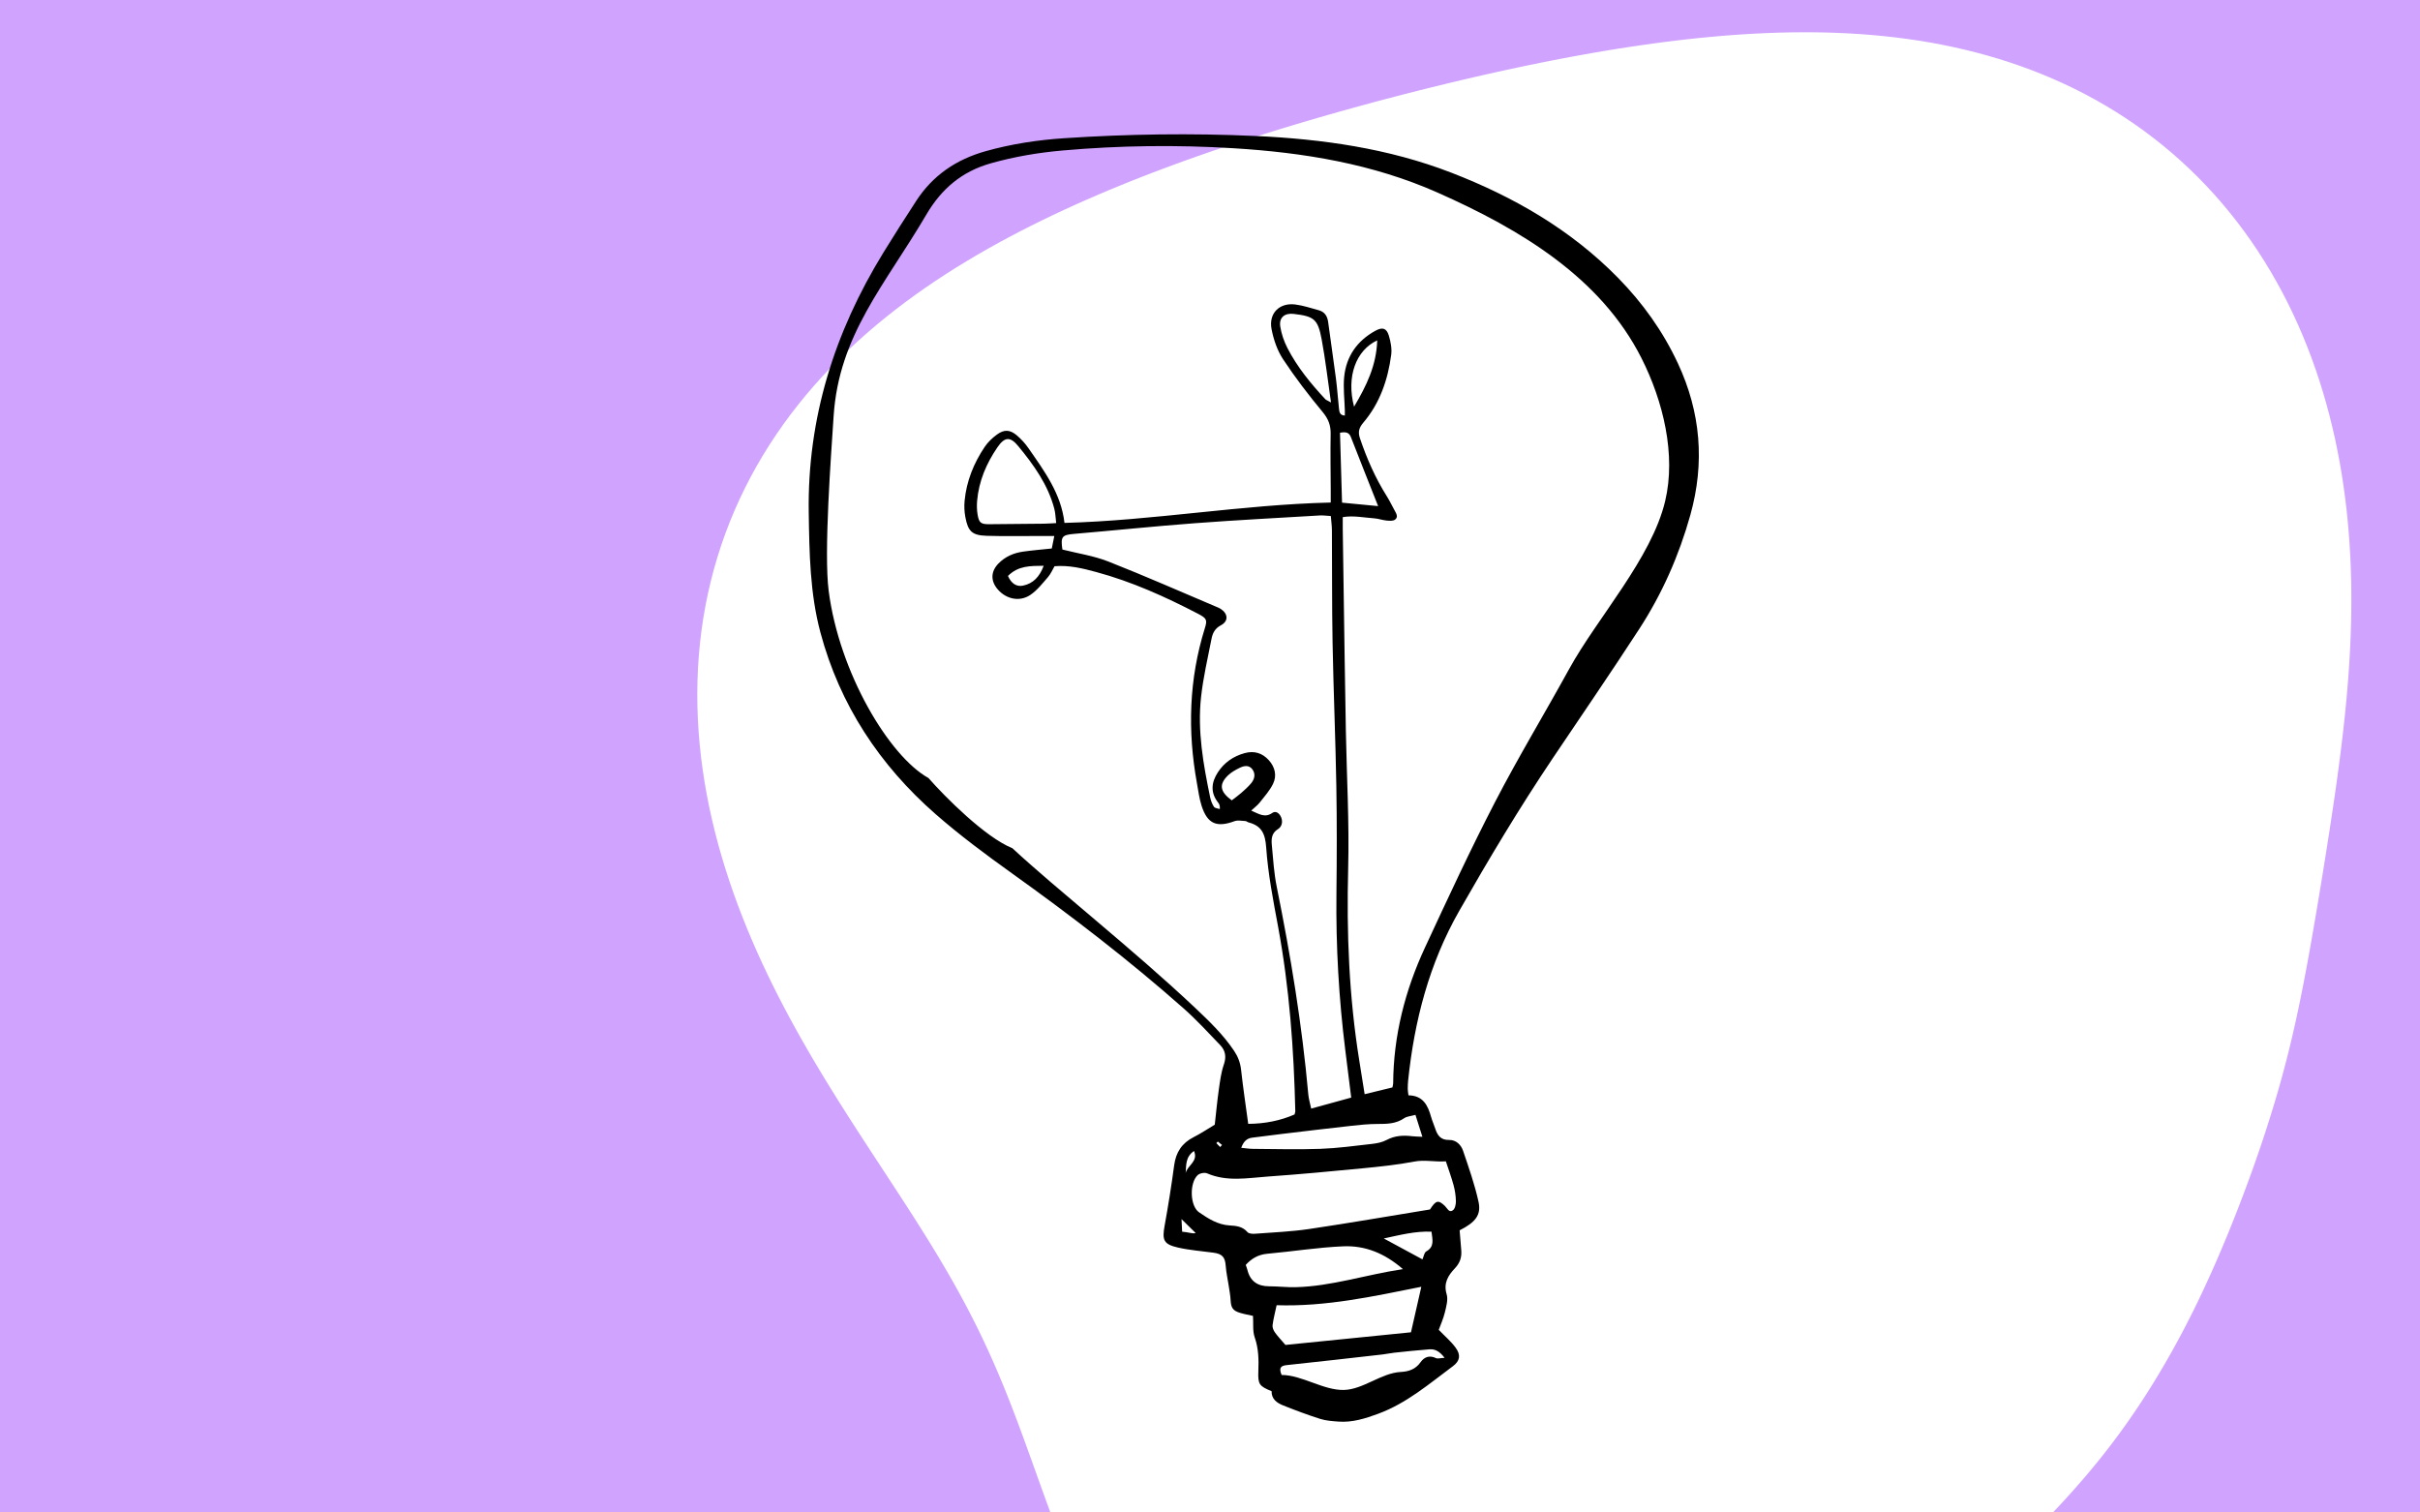 <?xml version="1.0" encoding="UTF-8"?>
<svg xmlns="http://www.w3.org/2000/svg" id="uuid-65b8e44a-3a8e-4d16-a829-19f1ade49109" data-name="Layer 1" width="1600" height="1000" viewBox="0 0 1600 1000">
  <rect x="0" y="0" width="1600" height="1000" fill="#808080" stroke="none"/>
  <g>
    <rect width="1600" height="1000" style="fill: none;"></rect>
    <g>
      <rect width="1600" height="1000" style="fill: #d0a3ff;"></rect>
      <path d="M1438.11,889.606h0l-1.76,3.19-1.79,3.178-1.8,3.165-1.83,3.153-1.84,3.14-1.86,3.128-1.88,3.116-1.9,3.103-1.93,3.09-1.94,3.077-1.96,3.064-1.99,3.051-2.01,3.036-2.03,3.023-2.06,3.009-2.07,2.995-2.1,2.98-2.13,2.965-2.14,2.95-2.18,2.935-2.19,2.92-2.22,2.905-2.24,2.889-2.26,2.875-2.29,2.859-2.31,2.845-2.34,2.83-2.35,2.816-2.38,2.802-2.4,2.789-2.42,2.776-2.44,2.763-2.46,2.752-2.48,2.74-2.5,2.731-2.52,2.72-2.54,2.712-2.55,2.702-2.57,2.7-2.59,2.69-2.61,2.69-2.62,2.68-2.64,2.68-2.66,2.67-2.68,2.67-2.69,2.67-2.71,2.67-2.72,2.67-2.75,2.67-2.76,2.67-2.78,2.66-2.81,2.67-2.82,2.67-2.84,2.67-2.87,2.67-2.88,2.67-2.91,2.67-2.93,2.68-2.95,2.67-2.97,2.69-3,2.68-3.02,2.69-3.05,2.7-3.07,2.7-3.1,2.71-3.12,2.72-3.15,2.72-3.17,2.73-3.21,2.75-3.23,2.75-3.26,2.76-3.29,2.77-3.33,2.78-3.35,2.79-3.39,2.81-3.42,2.81-3.46,2.83-3.49,2.84-3.53,2.85-3.57,2.86-3.6,2.87-3.65,2.88-3.69,2.89-3.73,2.9-3.77,2.91-3.82,2.92-3.86,2.92-3.91,2.92-3.96,2.93-4.01,2.94-4.06,2.93-4.11,2.93-4.16,2.93-4.22,2.93-4.26,2.91-4.33,2.91-4.38,2.9-4.43,2.89-4.5,2.87-4.55,2.85-4.61,2.83-4.66,2.81-4.73,2.79-4.78,2.75-4.85,2.72-4.9,2.68-4.96,2.64-5.02,2.6-5.08,2.54-5.13,2.5-5.19,2.44-5.25,2.38-5.3,2.31-5.36,2.25-5.4,2.17-5.46,2.1-5.51,2.02-5.55,1.93-5.6,1.84-5.65,1.75-5.68,1.65-5.72,1.56-5.76,1.45-5.79,1.34-5.82,1.24-5.85,1.12-5.88,1-5.894,.89-5.917,.77-5.933,.64-5.945,.52-5.955,.39-5.961,.26-5.964,.13-5.963-.01-5.96-.14-5.952-.27-5.942-.41-5.926-.55-5.909-.69-5.888-.82-5.862-.97-5.834-1.1-5.802-1.25-5.765-1.38-5.727-1.53-5.683-1.67-5.636-1.8-5.586-1.95-5.532-2.08-5.475-2.23-5.414-2.36-5.351-2.49-5.284-2.63-5.214-2.77-5.143-2.89-5.067-3.02-4.99-3.14-4.911-3.27-4.829-3.39-4.745-3.5-4.66-3.62-4.574-3.72-4.485-3.84-4.397-3.93-4.306-4.04-4.216-4.13-4.124-4.22-4.033-4.31-3.941-4.39-3.85-4.48-3.758-4.55-3.667-4.62-3.577-4.68-3.488-4.76-3.399-4.8-3.312-4.87-3.227-4.92-3.142-4.96-3.06-5.01-2.979-5.04-2.9-5.08-2.824-5.12-2.749-5.14-2.678-5.17-2.607-5.19-2.542-5.21-2.477-5.22-2.415-5.24-2.357-5.24-2.301-5.26-2.248-5.26-2.198-5.26-2.152-5.26-2.108-5.26-2.067-5.25-2.029-5.25-1.995-5.25-1.963-5.24-1.935-5.222-1.91-5.216-1.889-5.203-1.872-5.191-1.858-5.177-1.849-5.161-1.844-5.146-1.842-5.13-1.845-5.113-1.852-5.096-1.864-5.079-1.878-5.062-1.898-5.045-1.922-5.029-1.949-5.014-1.98-4.999-2.016-4.986-2.054-4.973-2.097-4.962-2.142-4.953-2.191-4.945-2.243-4.94-2.297-4.937-2.355-4.935-2.414-4.936-2.476-4.941-2.539-4.947-2.604-4.956-2.671-4.969-2.738-4.985-2.806-5.003-2.875-5.025-2.943-5.05-3.012-5.078-3.081-5.111-3.148-5.146-3.215-5.184-3.28-5.227-3.344-5.271-3.405-5.321-3.466-5.373-3.523-5.429-3.578-5.487-3.629-5.549-3.678-5.614-3.724-5.682-3.764-5.752-3.803-5.826-3.835-5.901-3.864-5.98-3.888-6.06-3.906-6.144-3.918-6.227-3.926-6.315-3.926-6.401-3.921-6.491-3.91-6.581-3.891-6.671-3.865-6.763-3.833-6.855-3.794-6.945-3.746-7.037-3.692-7.128-3.631-7.217-3.561-7.305-3.484-7.393-3.4-7.478-3.307-7.561-3.208-7.642-3.101-7.72-2.986-7.795-2.865-7.868-2.735-7.936-2.6-8.002-2.457-8.062-2.307-8.12-2.151-8.172-1.989-8.22-1.82-8.262-1.647-8.301-1.466-8.333-1.283-8.361-1.092-8.382-.899-8.398-.701-8.409-.498-8.413-.293-8.411-.084-8.404,.127-8.39,.34-8.371,.557-8.344,.773-8.313,.992-8.275,1.211-8.231,1.43-8.181,1.649-8.125,1.869-8.064,2.087-7.997,2.303-7.925,2.519-7.847,2.731-7.765,2.943-7.677,3.15-7.585,3.355-7.489,3.557-7.388,3.754-7.283,3.948-7.176,4.137-7.064,4.322-6.949,4.502-6.832,4.676-6.712,4.846-6.591,5.01-6.466,5.168-6.341,5.321-6.214,5.468-6.087,5.608-5.959,5.743-5.83,5.871-5.701,5.994-5.573,6.11-5.445,6.22-5.319,6.323-5.192,6.421-5.067,6.513-4.945,6.599-4.823,6.678-4.705,6.752-4.587,6.82-4.473,6.883-4.36,6.942-4.252,6.993-4.145,7.041-4.041,7.085-3.941,7.122-3.844,7.158-3.749,7.187-3.658,7.215-3.57,7.237-3.485,7.258-3.402,7.275-3.324,7.29-3.246,7.302-3.173,7.312-3.101,7.321-3.032,7.328-2.965,7.333-2.899,7.336-2.838,7.339-2.777,7.341-2.718,7.341-2.663,7.34-2.608,7.338-2.557,7.337-2.507,7.333-2.459,7.331-2.413,7.327-2.368,7.324-2.326,7.319-2.285,7.316-2.245,7.312-2.207,7.309-2.171,7.305-2.135,7.302-2.101,7.299-2.068,7.297-2.036,7.296-2.004,7.294-1.973,7.294-1.943,7.295-1.913,7.295-1.884,7.298-1.855,7.3-1.826,7.304-1.796,7.308-1.767,7.313-1.737,7.319-1.707,7.327-1.676,7.334-1.645,7.343-1.612,7.357-1.579,7.36-1.544,7.37-1.508,7.39-1.471,7.4-1.433,7.41-1.392,7.43-1.351,7.44-1.307,7.45-1.261,7.47-1.213,7.49-1.163,7.5-1.111,7.52-1.057,7.53-1,7.55-.941,7.57-.878,7.58-.813,7.59-.745,7.62-.674,7.62-.599,7.64-.521,7.65-.439,7.67-.353,7.67-.263,7.68-.169,7.69-.072,7.7,.03,7.7,.136,7.7,.246,7.7,.36,7.7,.478,7.69,.6,7.68,.726,7.67,.856,7.66,.99,7.64,1.127,7.62,1.268,7.59,1.412,7.56,1.559,7.54,1.709,7.49,1.863,7.46,2.019,7.41,2.177,7.36,2.337,7.31,2.5,7.25,2.664,7.19,2.83,7.12,2.997,7.05,3.165,6.97,3.334,6.89,3.503,6.81,3.673,6.72,3.842,6.63,4.012,6.52,4.18,6.43,4.348,6.31,4.514,6.2,4.679,6.09,4.841,5.97,5.002,5.84,5.16,5.72,5.316,5.58,5.468,5.45,5.618,5.32,5.764,5.17,5.905,5.02,6.044,4.88,6.178,4.74,6.307,4.58,6.432,4.42,6.552,4.27,6.667,4.12,6.777,3.95,6.881,3.8,6.981,3.64,7.073,3.47,7.162,3.32,7.243,3.16,7.319,2.99,7.389,2.84,7.453,2.67,7.511,2.52,7.562,2.36,7.608,2.21,7.647,2.05,7.681,1.9,7.708,1.76,7.729,1.6,7.744,1.47,7.753,1.32,7.757,1.18,7.754,1.06,7.747,.92,7.733,.79,7.714,.67,7.691,.56,7.661,.44,7.628,.33,7.59,.23,7.546,.12,7.5,.03,7.448-.06,7.393-.14,7.334-.23,7.273-.3,7.207-.37,7.138-.44,7.068-.49,6.994-.56,6.919-.6,6.841-.64,6.762-.69,6.681-.72,6.599-.76,6.517-.78,6.433-.8,6.35-.82,6.267-.83,6.183-.85,6.102-.86,6.02-.87,5.94-.87,5.86-.87,5.783-.87,5.707-.88,5.632-.87,5.559-.87,5.489-.87,5.42-.86,5.352-.86,5.288-.86,5.225-.85,5.164-.85,5.105-.85,5.048-.85,4.994-.85,4.941-.84,4.89-.85,4.841-.85,4.794-.85,4.748-.86,4.704-.87,4.662-.87,4.621-.88,4.582-.89,4.543-.91,4.506-.91,4.471-.93,4.435-.95,4.401-.96,4.368-.98,4.336-1,4.304-1.01,4.272-1.03,4.242-1.06,4.212-1.07,4.181-1.09,4.153-1.11,4.123-1.12,4.095-1.15,4.066-1.16,4.039-1.18,4.011-1.19,3.984-1.21,3.957-1.22,3.931-1.23,3.906-1.25,3.88-1.25,3.855-1.27,3.831-1.28,3.808-1.29,3.784-1.31,3.761-1.31,3.74-1.32,3.717-1.33,3.697-1.34,3.676-1.34,3.656-1.36,3.637-1.36,3.617-1.38,3.6-1.38,3.581-1.39,3.564-1.4,3.546-1.41,3.53-1.42,3.514-1.42,3.499-1.44,3.482-1.45,3.468-1.46,3.453-1.47,3.439-1.48,3.424-1.49,3.411-1.51,3.396-1.52,3.383-1.53,3.37-1.55,3.357-1.56,3.343-1.58,3.331-1.59,3.317-1.6,3.304-1.63,3.292-1.64,3.279-1.66,3.266-1.67,3.253-1.7,3.241-1.71,3.227-1.73,3.216-1.75,3.202" style="fill: #fff; fill-rule: evenodd;"></path>
    </g>
  </g>
  <path d="M931.208,724.187c9.621,.131,12.815,6.59,14.942,14.194,.756,2.703,1.95,5.28,2.821,7.955,1.456,4.474,3.653,7.471,9.158,7.361,4.511-.089,7.831,3.143,9.184,7.137,3.766,11.113,7.701,22.253,10.21,33.681,1.932,8.798-2.017,13.618-12.475,18.927,.359,4.364,.773,8.89,1.092,13.424,.319,4.533-.925,8.214-4.277,11.751-4.327,4.564-7.628,9.692-5.412,17.048,1.077,3.574-.218,8.074-1.149,11.985-.999,4.191-2.833,8.183-4.062,11.597,4.033,4.191,8.187,7.665,11.257,11.921,3.426,4.75,2.767,8.641-1.865,12.085-15.732,11.69-30.696,24.596-49.517,31.508-8.483,3.115-16.98,5.834-26.135,5.151-4.067-.303-8.265-.571-12.107-1.79-8.272-2.622-16.42-5.683-24.485-8.898-4.14-1.65-7.772-4.199-7.661-9.414-8.014-3.292-9.097-4.47-8.766-13.035,.297-7.696,.211-15.108-2.412-22.589-1.46-4.164-.794-9.073-1.12-14.169-2.729-.623-5.689-1.128-8.54-1.989-4.793-1.446-5.996-3.412-6.254-8.329-.171-3.264-.798-6.508-1.282-9.751-.635-4.259-1.626-8.489-1.927-12.769-.419-5.961-2.204-8.141-8.177-8.946-7.843-1.058-15.8-1.644-23.486-3.404-9.423-2.157-10.477-4.955-8.802-14.204,2.417-13.343,4.557-26.747,6.354-40.187,1.152-8.62,5.155-14.695,12.922-18.623,4.762-2.408,9.221-5.414,13.916-8.21,.866-7.651,1.588-15.508,2.693-23.311,.788-5.559,1.516-11.243,3.328-16.507,1.738-5.051,1.034-9.183-2.373-12.737-7.957-8.301-15.761-16.822-24.36-24.425-36.101-31.919-74.271-61.217-113.455-89.258-17.267-12.357-34.397-25.084-50.358-39.051-37.087-32.452-63.363-72.222-76.194-120.131-6.942-25.92-7.319-52.604-7.729-79.286-.956-62.331,16.948-119.123,49.318-171.805,7.102-11.558,14.407-22.996,21.807-34.366,10.968-16.851,26.449-27.305,45.769-32.744,17.109-4.817,34.53-7.451,52.161-8.613,41.938-2.765,83.935-3.37,125.921-1.477,44.433,2.003,88.208,8.144,129.986,24.318,41.248,15.969,78.973,37.697,110.21,69.581,16.257,16.594,29.577,35.232,39.445,56.359,15.16,32.455,17.913,65.805,8.286,100.287-7.494,26.843-18.653,52.1-33.79,75.413-18.682,28.774-38.106,57.065-57.242,85.544-22.006,32.75-42.234,66.576-61.782,100.842-19.927,34.929-29.707,72.773-33.805,112.39-.184,1.78-.229,3.579-.235,5.37-.004,.998,.206,1.997,.456,4.188Zm-10.581-5.227c.226-1.25,.475-1.993,.48-2.737,.207-31.521,7.847-61.387,21.04-89.776,14.991-32.26,29.947-64.574,46.294-96.153,15.407-29.763,32.804-58.491,48.956-87.877,18.69-34.003,54.524-73.222,63.536-111.119,7.31-30.742-1.327-66.132-15.672-94.536-26.827-53.121-79.737-85.023-134.811-109.438-42.973-19.051-88.538-26.479-135.043-29.322-37.627-2.3-75.245-1.827-112.799,1.485-16.067,1.417-31.919,4.079-47.518,8.485-19.068,5.386-32.559,16.767-42.597,33.856-27.451,46.731-57.851,79.613-61.337,133.311-1.669,25.702-6.557,90.106-3.268,115.548,7.004,54.191,40.004,109.289,65.986,123.724,10.619,12.141,37.459,39.179,55.469,46.396,29.075,27.013,79.713,66.76,120.688,105.417,9.324,8.796,18.544,17.645,25.774,28.364,2.65,3.929,4.227,7.945,4.751,12.717,1.304,11.884,3.097,23.715,4.718,35.747,11.135-.069,21.242-2.121,30.631-6.211,.269-1.1,.506-1.597,.495-2.088-.948-40.996-3.895-81.789-11.402-122.192-3.222-17.343-6.633-34.775-7.853-52.313-.635-9.137-3.087-14.25-11.644-16.51-.732-.193-1.391-.861-2.103-.894-2.405-.109-5.066-.697-7.189,.088-11.758,4.349-17.896,1.793-21.736-10.085-1.561-4.83-2.196-9.973-3.107-15-6.265-34.572-5.3-68.773,5.23-102.502,1.713-5.489,1.269-6.536-4.549-9.565-21.605-11.247-43.763-21.228-67.352-27.6-8.855-2.392-17.836-4.605-27.478-3.818-1.417,2.412-2.508,5.105-4.315,7.17-3.662,4.185-7.192,8.812-11.724,11.834-7.116,4.745-15.911,2.747-21.472-3.646-4.844-5.569-4.721-11.856,.439-17.149,4.467-4.581,10.089-6.985,16.304-7.866,6.054-.858,12.161-1.344,18.94-2.068,.487-2.392,1.006-4.945,1.682-8.262-3.535,0-6.054,.002-8.572,0-12.031-.011-24.07,.254-36.089-.121-9.726-.304-12.403-2.862-14.184-12.521-.641-3.476-.8-7.157-.462-10.676,1.249-13.012,6.045-24.831,13.279-35.598,2.091-3.112,4.997-5.871,8.033-8.108,4.823-3.554,8.699-3.364,13.26,.526,2.888,2.464,5.534,5.379,7.693,8.504,10.452,15.119,21.559,29.953,23.761,49.342,59.135-1.592,116.936-12.072,176.044-13.475,0-3.208,.007-5.473-.001-7.737-.047-12.547-.292-25.098-.06-37.641,.105-5.666-1.51-9.908-5.251-14.42-9.291-11.203-18.198-22.811-26.216-34.945-3.829-5.795-6.254-12.969-7.595-19.854-2.037-10.455,5.153-17.647,15.593-16.352,5.279,.655,10.433,2.408,15.603,3.813,3.92,1.065,5.698,3.872,6.223,7.849,1.64,12.426,3.525,24.821,5.135,37.251,.854,6.596,1.282,13.246,2.012,19.859,.235,2.127,.428,4.55,3.89,4.661,0-1.358,.023-2.346-.004-3.332-.199-7.405-1.176-14.885-.448-22.197,1.356-13.631,8.57-23.902,20.628-30.516,4.703-2.58,7.395-1.772,8.897,3.189,1.232,4.067,2.119,8.641,1.565,12.776-2.209,16.479-7.494,31.948-18.447,44.795-2.929,3.436-3.578,6.267-2.21,10.32,4.52,13.395,10.158,26.24,17.705,38.23,1.9,3.02,3.45,6.259,5.165,9.395,1.117,2.043,2.655,4.432,.316,6.177-1.297,.967-3.697,.783-5.549,.599-2.788-.276-5.511-1.295-8.297-1.486-6.749-.461-13.502-1.973-20.715-.785,0,2.994-.032,5.52,.005,8.044,.415,28.674,.831,57.348,1.268,86.022,.242,15.873,.491,31.747,.793,47.619,.576,30.202,2.314,60.432,1.522,90.596-1.12,42.634,.577,84.959,7.349,127.066,1.158,7.199,2.299,14.4,3.541,22.185,6.661-1.621,12.303-2.994,18.379-4.473Zm-27.261,6.735c-1.381-11.056-2.648-21.184-3.912-31.312-4.284-34.345-6.251-68.81-5.863-103.432,.267-23.808,.349-47.628-.069-71.432-.552-31.481-1.891-62.948-2.477-94.429-.462-24.831-.276-49.674-.443-74.512-.02-3.004-.449-6.005-.719-9.403-2.86-.158-5.129-.506-7.368-.372-27.584,1.648-55.186,3.075-82.739,5.149-26.533,1.998-53.008,4.756-79.522,7.023-8.099,.692-9.097,1.773-7.844,10.359,10.223,2.592,20.762,4.133,30.413,7.933,24.506,9.648,48.614,20.307,72.878,30.568,.469,.198,.926,.442,1.352,.721,4.914,3.213,5.318,8.138,.163,10.855-4.029,2.124-5.488,5.278-6.218,8.993-2.51,12.786-5.484,25.544-6.909,38.464-2.47,22.392,1.475,44.404,6.007,66.26,.458,2.208,1.305,4.47,2.543,6.325,.624,.935,2.532,1.013,3.86,1.479,.177-2.354-.416-3.4-1.15-4.334-5.197-6.609-4.445-13.33-.165-19.93,4.205-6.483,10.188-10.63,17.663-12.71,6.352-1.767,11.761-.082,16.027,4.634,4.086,4.518,5.491,10.197,2.796,15.698-2.191,4.473-5.667,8.349-8.792,12.318-1.445,1.835-3.409,3.262-5.629,5.333,5.342,2.307,9.054,4.958,13.955,1.534,2.448-1.71,4.907,.414,5.923,3.109,1.117,2.963,.321,6.045-2.158,7.572-4.36,2.685-4.455,6.649-4.072,10.712,.864,9.161,1.407,18.424,3.226,27.413,9.196,45.432,16.753,91.094,20.873,137.292,.261,2.929,1.16,5.801,1.906,9.388,9.223-2.533,17.512-4.809,26.465-7.267Zm62.572,42.135c-7.301,.517-13.93-1.169-20.847,.155-11.269,2.157-22.75,3.344-34.188,4.458-20.866,2.031-41.749,3.964-62.66,5.444-13.408,.949-26.984,3.599-40.166-2.111-1.651-.715-4.877-.083-6.214,1.166-5.542,5.177-5.171,20.411,.9,24.588,6.044,4.158,12.433,8.241,20.19,8.683,4.407,.252,8.574,.654,11.807,4.407,.892,1.036,3.283,1.219,4.933,1.094,11.981-.907,24.038-1.389,35.902-3.147,26.512-3.927,52.925-8.518,79.856-12.916,3.877-6.049,5.461-6.514,9.851-2.325,1.559,1.488,2.7,4.735,5.286,2.862,1.422-1.03,2.034-3.981,1.994-6.046-.068-3.529-.622-7.128-1.542-10.544-1.394-5.175-3.276-10.218-5.099-15.768Zm-16.221,82.944c-32.27,6.459-63.143,13.23-95.669,12.182-1.025,4.827-2.128,8.974-2.683,13.194-.198,1.506,.593,3.423,1.52,4.738,1.83,2.597,4.07,4.905,6.991,8.331,26.713-2.689,54.55-5.491,83.001-8.355,2.227-9.799,4.356-19.164,6.839-30.09Zm-241.407-504.927c-.443-3.538-.491-6.571-1.236-9.422-4.172-15.957-13.611-28.999-23.835-41.445-5.361-6.526-9.032-6.193-13.831,.825-7.295,10.669-12.274,22.361-13.388,35.4-.258,3.021-.173,6.157,.34,9.139,.926,5.379,2.265,6.285,7.686,6.239,11.996-.101,23.991-.198,35.987-.337,2.502-.029,5.001-.235,8.278-.398Zm229.241,493.247c-12.275-10.676-25.208-15.678-39.444-15.075-16.782,.712-33.474,3.403-50.233,4.917-5.991,.541-10.425,3.165-14.242,7.376,.448,1.329,.845,2.273,1.085,3.255,1.845,7.553,6.746,10.88,14.399,10.884,5.863,.004,11.733,.73,17.586,.585,23.601-.586,45.981-8.176,70.848-11.942Zm8.28-101.99c-3.117,.875-5.646,.977-7.408,2.192-5.435,3.748-11.395,3.831-17.618,3.824-5.847-.007-11.714,.605-17.539,1.25-15.223,1.686-30.43,3.523-45.64,5.334-6.587,.784-13.164,1.656-19.746,2.481-3.675,.461-5.756,2.657-7.235,6.707,2.885,.266,5.33,.672,7.778,.688,14.822,.093,29.659,.529,44.461-.008,11.444-.415,22.856-1.973,34.253-3.271,3.255-.371,6.713-1.044,9.549-2.565,5.496-2.946,11.121-3.231,17.04-2.505,1.938,.238,3.907,.222,6.697,.365-1.6-5.051-2.962-9.349-4.592-14.493Zm-55.835-471.021c-2.19-15.086-3.707-28.497-6.18-41.729-2.506-13.408-5.03-15.231-18.511-16.812-5.937-.696-9.766,2.389-8.859,8.284,.759,4.933,2.492,9.922,4.789,14.374,6.478,12.556,15.4,23.413,24.983,33.725,.463,.498,1.223,.719,3.779,2.158Zm75.115,631.657c-3.518-4.573-6.561-5.876-9.999-5.621-7.779,.578-15.538,1.425-23.297,2.238-2.539,.266-5.043,.854-7.58,1.141-21.087,2.385-42.171,4.8-63.274,7.032-3.887,.411-5.704,1.508-3.614,6.546,13.411,0,27.668,10.244,41.194,9.91,12.76-.314,24.788-11.253,37.541-11.893,5.335-.268,9.844-1.776,13.164-6.484,2.384-3.379,5.819-4.772,10.117-2.684,1.189,.577,2.962-.049,5.748-.186Zm-69.168-611.623c.454,15.45,.899,30.604,1.357,46.214,8.768,.84,16.478,1.579,23.856,2.287-6.103-15.438-12.105-30.497-17.987-45.602-1.163-2.988-3.15-3.696-7.226-2.899Zm24.618-61.076c-13.942,6.459-20.588,23.846-15.311,43.849,8.241-13.943,14.755-27.182,15.311-43.849Zm4.343,593.793c9.258,5.001,17.265,9.327,25.566,13.812,.824-1.841,1.134-4.47,2.496-5.24,5.643-3.192,4.078-7.811,3.486-13.077-10.768-.42-20.724,2.163-31.548,4.506Zm-100.522-289.674c2.275-1.764,4.37-3.223,6.269-4.903,2.291-2.027,4.619-4.074,6.56-6.419,2.283-2.758,3.065-6.135,.788-9.205-2.234-3.011-5.531-2.365-8.375-.97-2.715,1.332-5.503,2.859-7.654,4.928-6.164,5.931-5.516,10.783,2.412,16.569Zm-147.951-148.363c2.191,4.981,5.581,7.305,9.99,6.384,6.625-1.383,10.918-5.809,13.616-13.117-8.876,.096-16.856-.083-23.606,6.733Zm114.73,425.227c.077,1.538,.237,4.712,.419,8.327,3.974,.25,7.152,1.597,8.93,.861-3.24-3.184-6.463-6.352-9.349-9.188Zm2.751-30.422c.983-5.003,8.525-7.618,5.522-14.617-5.779,3.935-5.109,9.558-5.522,14.617Zm22.789-17.213l1.241-1.372c-.927-.751-1.854-1.503-2.781-2.254-.32,.343-.641,.686-.961,1.029,.833,.866,1.667,1.732,2.501,2.597Z"></path>
</svg>
